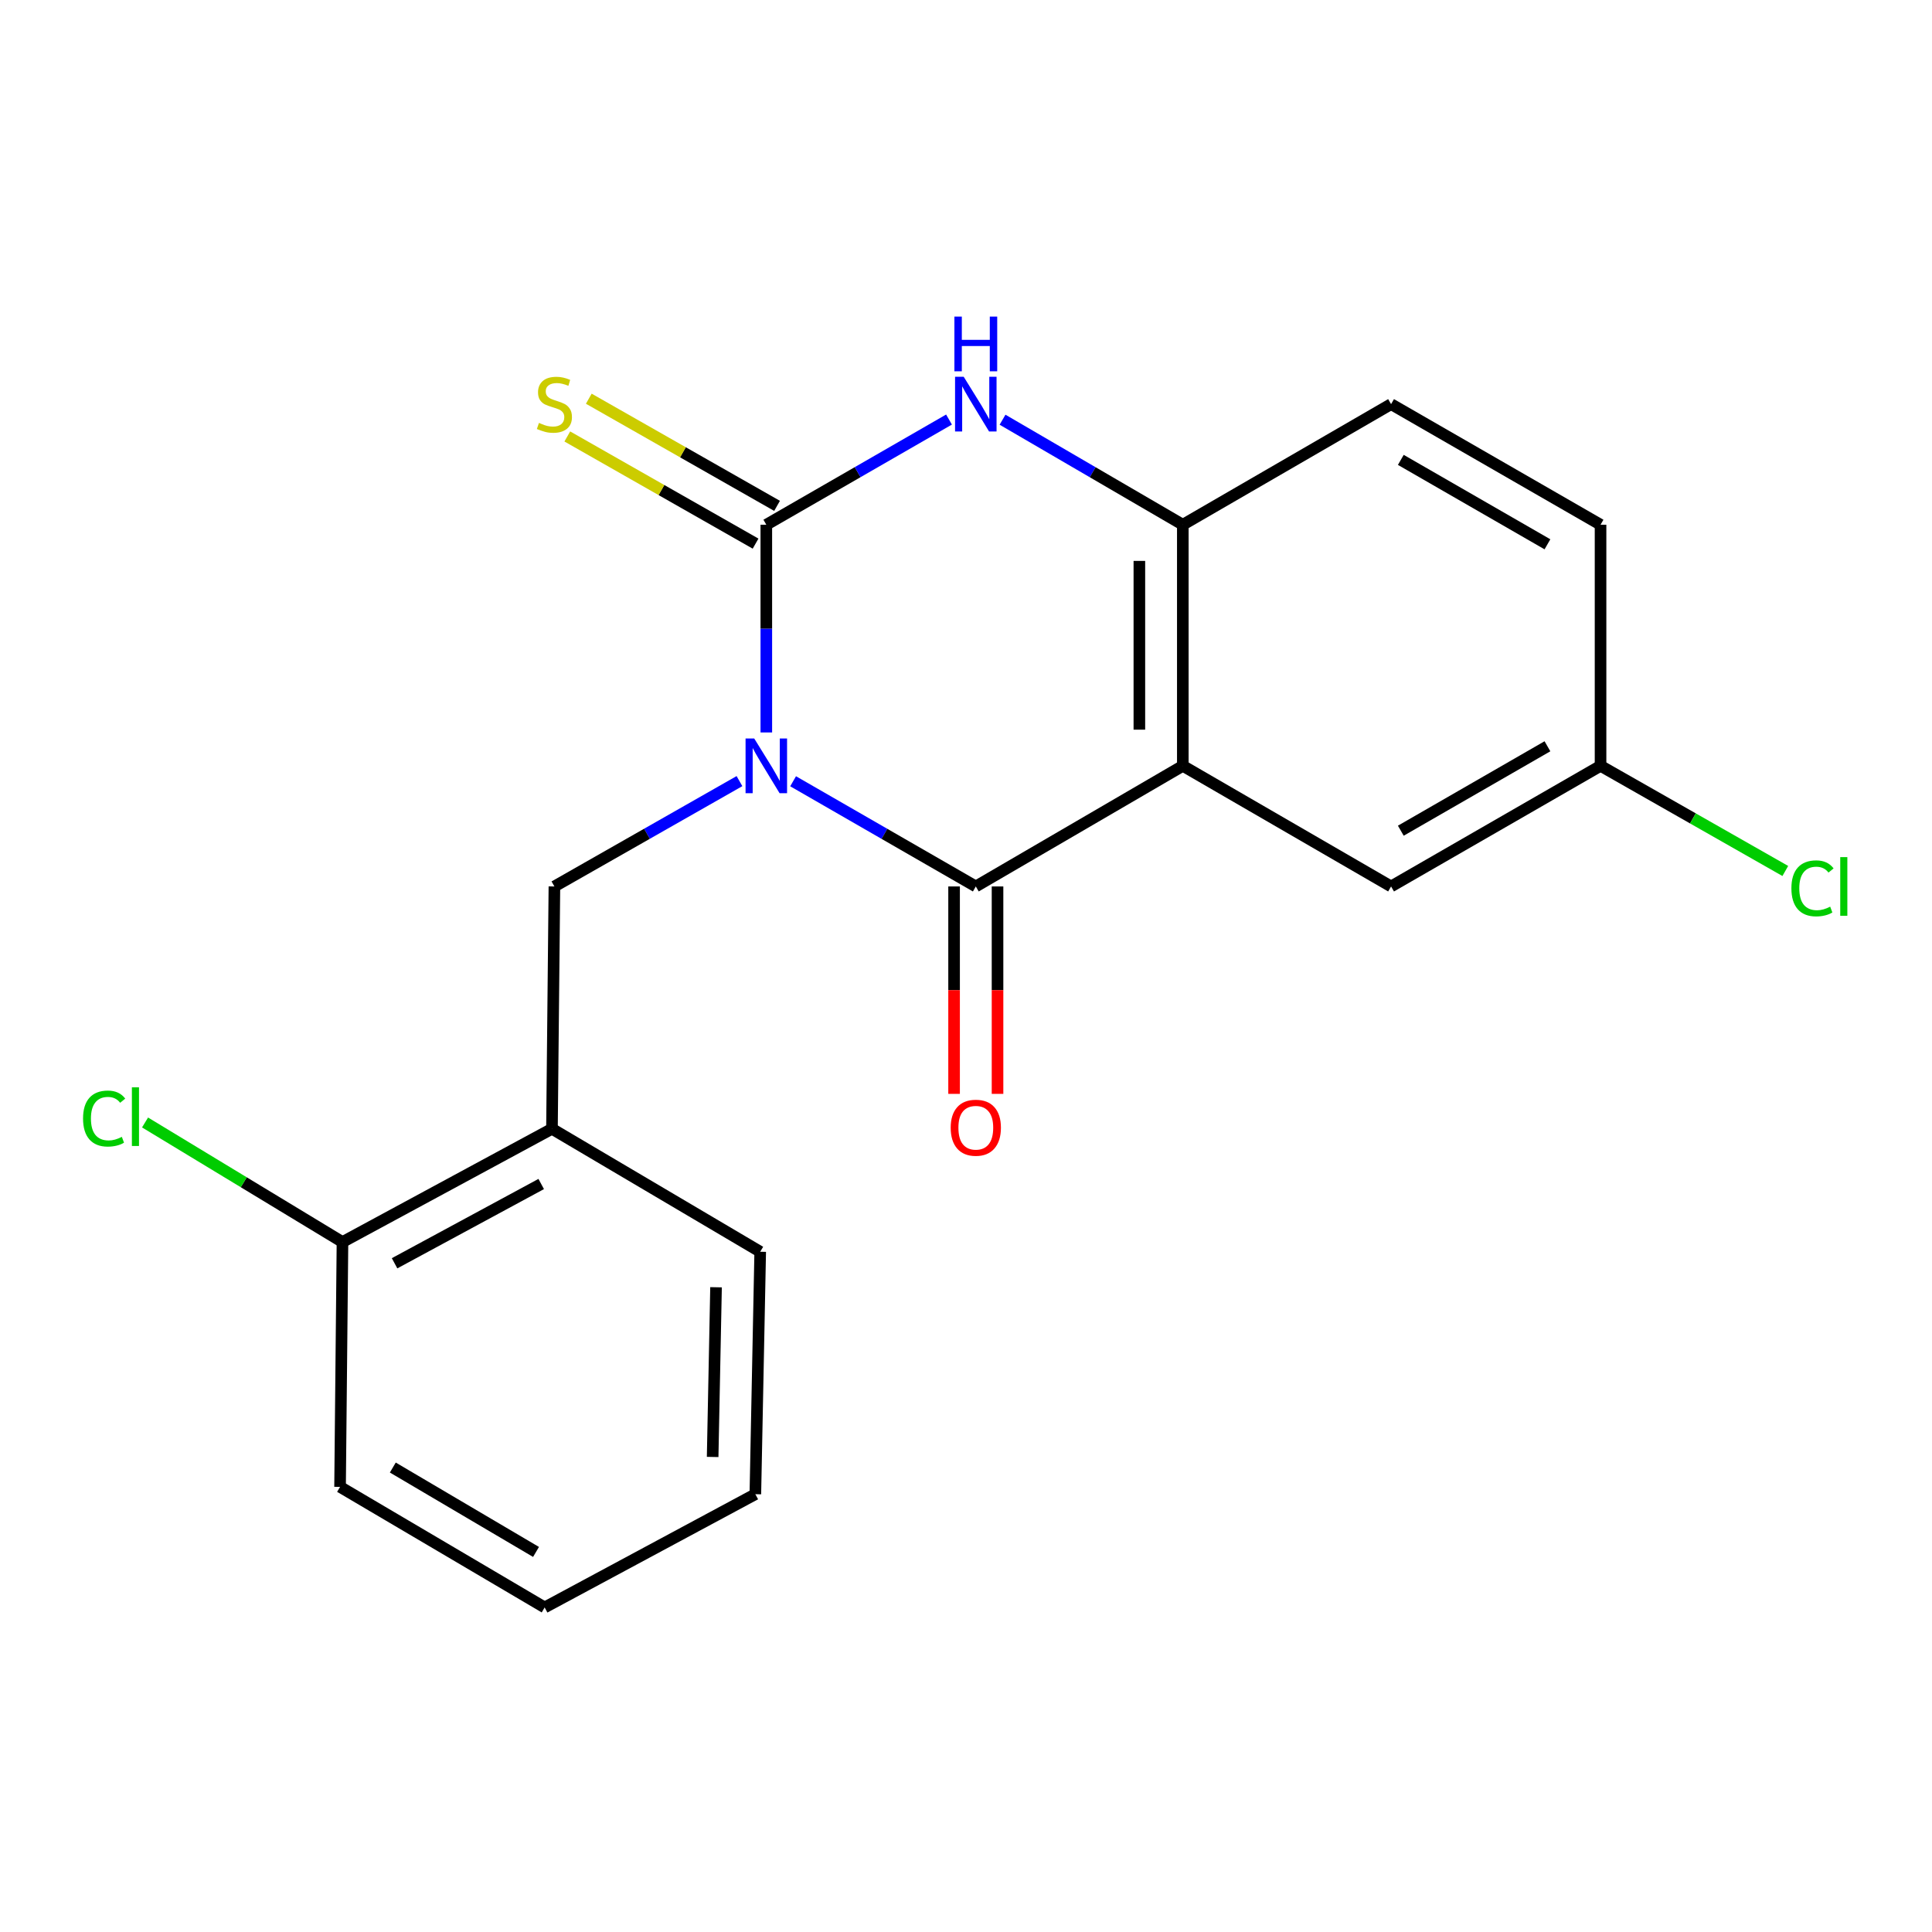 <?xml version='1.0' encoding='iso-8859-1'?>
<svg version='1.1' baseProfile='full'
              xmlns='http://www.w3.org/2000/svg'
                      xmlns:rdkit='http://www.rdkit.org/xml'
                      xmlns:xlink='http://www.w3.org/1999/xlink'
                  xml:space='preserve'
width='1000px' height='1000px' viewBox='0 0 1000 1000'>
<!-- END OF HEADER -->
<rect style='opacity:1.0;fill:#FFFFFF;stroke:none' width='1000' height='1000' x='0' y='0'> </rect>
<path class='bond-0' d='M 396.643,379.115 L 396.643,325.361' style='fill:none;fill-rule:evenodd;stroke:#0000FF;stroke-width:6px;stroke-linecap:butt;stroke-linejoin:miter;stroke-opacity:1' />
<path class='bond-0' d='M 396.643,325.361 L 396.643,271.607' style='fill:none;fill-rule:evenodd;stroke:#000000;stroke-width:6px;stroke-linecap:butt;stroke-linejoin:miter;stroke-opacity:1' />
<path class='bond-1' d='M 410.511,404.379 L 457.794,431.602' style='fill:none;fill-rule:evenodd;stroke:#0000FF;stroke-width:6px;stroke-linecap:butt;stroke-linejoin:miter;stroke-opacity:1' />
<path class='bond-1' d='M 457.794,431.602 L 505.076,458.826' style='fill:none;fill-rule:evenodd;stroke:#000000;stroke-width:6px;stroke-linecap:butt;stroke-linejoin:miter;stroke-opacity:1' />
<path class='bond-4' d='M 382.748,404.303 L 334.854,431.564' style='fill:none;fill-rule:evenodd;stroke:#0000FF;stroke-width:6px;stroke-linecap:butt;stroke-linejoin:miter;stroke-opacity:1' />
<path class='bond-4' d='M 334.854,431.564 L 286.961,458.826' style='fill:none;fill-rule:evenodd;stroke:#000000;stroke-width:6px;stroke-linecap:butt;stroke-linejoin:miter;stroke-opacity:1' />
<path class='bond-3' d='M 396.643,271.607 L 443.926,244.384' style='fill:none;fill-rule:evenodd;stroke:#000000;stroke-width:6px;stroke-linecap:butt;stroke-linejoin:miter;stroke-opacity:1' />
<path class='bond-3' d='M 443.926,244.384 L 491.208,217.16' style='fill:none;fill-rule:evenodd;stroke:#0000FF;stroke-width:6px;stroke-linecap:butt;stroke-linejoin:miter;stroke-opacity:1' />
<path class='bond-7' d='M 402.206,261.835 L 353.482,234.101' style='fill:none;fill-rule:evenodd;stroke:#000000;stroke-width:6px;stroke-linecap:butt;stroke-linejoin:miter;stroke-opacity:1' />
<path class='bond-7' d='M 353.482,234.101 L 304.758,206.368' style='fill:none;fill-rule:evenodd;stroke:#CCCC00;stroke-width:6px;stroke-linecap:butt;stroke-linejoin:miter;stroke-opacity:1' />
<path class='bond-7' d='M 391.081,281.379 L 342.357,253.646' style='fill:none;fill-rule:evenodd;stroke:#000000;stroke-width:6px;stroke-linecap:butt;stroke-linejoin:miter;stroke-opacity:1' />
<path class='bond-7' d='M 342.357,253.646 L 293.634,225.912' style='fill:none;fill-rule:evenodd;stroke:#CCCC00;stroke-width:6px;stroke-linecap:butt;stroke-linejoin:miter;stroke-opacity:1' />
<path class='bond-2' d='M 505.076,458.826 L 612.223,396.394' style='fill:none;fill-rule:evenodd;stroke:#000000;stroke-width:6px;stroke-linecap:butt;stroke-linejoin:miter;stroke-opacity:1' />
<path class='bond-9' d='M 493.832,458.826 L 493.832,512.505' style='fill:none;fill-rule:evenodd;stroke:#000000;stroke-width:6px;stroke-linecap:butt;stroke-linejoin:miter;stroke-opacity:1' />
<path class='bond-9' d='M 493.832,512.505 L 493.832,566.185' style='fill:none;fill-rule:evenodd;stroke:#FF0000;stroke-width:6px;stroke-linecap:butt;stroke-linejoin:miter;stroke-opacity:1' />
<path class='bond-9' d='M 516.321,458.826 L 516.321,512.505' style='fill:none;fill-rule:evenodd;stroke:#000000;stroke-width:6px;stroke-linecap:butt;stroke-linejoin:miter;stroke-opacity:1' />
<path class='bond-9' d='M 516.321,512.505 L 516.321,566.185' style='fill:none;fill-rule:evenodd;stroke:#FF0000;stroke-width:6px;stroke-linecap:butt;stroke-linejoin:miter;stroke-opacity:1' />
<path class='bond-5' d='M 612.223,396.394 L 612.223,271.607' style='fill:none;fill-rule:evenodd;stroke:#000000;stroke-width:6px;stroke-linecap:butt;stroke-linejoin:miter;stroke-opacity:1' />
<path class='bond-5' d='M 589.734,377.676 L 589.734,290.325' style='fill:none;fill-rule:evenodd;stroke:#000000;stroke-width:6px;stroke-linecap:butt;stroke-linejoin:miter;stroke-opacity:1' />
<path class='bond-8' d='M 612.223,396.394 L 720.019,458.826' style='fill:none;fill-rule:evenodd;stroke:#000000;stroke-width:6px;stroke-linecap:butt;stroke-linejoin:miter;stroke-opacity:1' />
<path class='bond-20' d='M 518.917,217.24 L 565.57,244.423' style='fill:none;fill-rule:evenodd;stroke:#0000FF;stroke-width:6px;stroke-linecap:butt;stroke-linejoin:miter;stroke-opacity:1' />
<path class='bond-20' d='M 565.57,244.423 L 612.223,271.607' style='fill:none;fill-rule:evenodd;stroke:#000000;stroke-width:6px;stroke-linecap:butt;stroke-linejoin:miter;stroke-opacity:1' />
<path class='bond-6' d='M 286.961,458.826 L 285.699,584.263' style='fill:none;fill-rule:evenodd;stroke:#000000;stroke-width:6px;stroke-linecap:butt;stroke-linejoin:miter;stroke-opacity:1' />
<path class='bond-11' d='M 612.223,271.607 L 720.019,209.176' style='fill:none;fill-rule:evenodd;stroke:#000000;stroke-width:6px;stroke-linecap:butt;stroke-linejoin:miter;stroke-opacity:1' />
<path class='bond-10' d='M 285.699,584.263 L 177.266,642.883' style='fill:none;fill-rule:evenodd;stroke:#000000;stroke-width:6px;stroke-linecap:butt;stroke-linejoin:miter;stroke-opacity:1' />
<path class='bond-10' d='M 280.129,612.839 L 204.226,653.873' style='fill:none;fill-rule:evenodd;stroke:#000000;stroke-width:6px;stroke-linecap:butt;stroke-linejoin:miter;stroke-opacity:1' />
<path class='bond-16' d='M 285.699,584.263 L 393.482,647.906' style='fill:none;fill-rule:evenodd;stroke:#000000;stroke-width:6px;stroke-linecap:butt;stroke-linejoin:miter;stroke-opacity:1' />
<path class='bond-12' d='M 720.019,458.826 L 828.439,396.394' style='fill:none;fill-rule:evenodd;stroke:#000000;stroke-width:6px;stroke-linecap:butt;stroke-linejoin:miter;stroke-opacity:1' />
<path class='bond-12' d='M 725.06,429.972 L 800.954,386.27' style='fill:none;fill-rule:evenodd;stroke:#000000;stroke-width:6px;stroke-linecap:butt;stroke-linejoin:miter;stroke-opacity:1' />
<path class='bond-13' d='M 177.266,642.883 L 126.172,611.937' style='fill:none;fill-rule:evenodd;stroke:#000000;stroke-width:6px;stroke-linecap:butt;stroke-linejoin:miter;stroke-opacity:1' />
<path class='bond-13' d='M 126.172,611.937 L 75.079,580.99' style='fill:none;fill-rule:evenodd;stroke:#00CC00;stroke-width:6px;stroke-linecap:butt;stroke-linejoin:miter;stroke-opacity:1' />
<path class='bond-17' d='M 177.266,642.883 L 176.016,769.607' style='fill:none;fill-rule:evenodd;stroke:#000000;stroke-width:6px;stroke-linecap:butt;stroke-linejoin:miter;stroke-opacity:1' />
<path class='bond-22' d='M 720.019,209.176 L 828.439,271.607' style='fill:none;fill-rule:evenodd;stroke:#000000;stroke-width:6px;stroke-linecap:butt;stroke-linejoin:miter;stroke-opacity:1' />
<path class='bond-22' d='M 725.06,238.029 L 800.954,281.731' style='fill:none;fill-rule:evenodd;stroke:#000000;stroke-width:6px;stroke-linecap:butt;stroke-linejoin:miter;stroke-opacity:1' />
<path class='bond-14' d='M 828.439,396.394 L 828.439,271.607' style='fill:none;fill-rule:evenodd;stroke:#000000;stroke-width:6px;stroke-linecap:butt;stroke-linejoin:miter;stroke-opacity:1' />
<path class='bond-15' d='M 828.439,396.394 L 876.255,423.605' style='fill:none;fill-rule:evenodd;stroke:#000000;stroke-width:6px;stroke-linecap:butt;stroke-linejoin:miter;stroke-opacity:1' />
<path class='bond-15' d='M 876.255,423.605 L 924.071,450.815' style='fill:none;fill-rule:evenodd;stroke:#00CC00;stroke-width:6px;stroke-linecap:butt;stroke-linejoin:miter;stroke-opacity:1' />
<path class='bond-18' d='M 393.482,647.906 L 390.971,773.393' style='fill:none;fill-rule:evenodd;stroke:#000000;stroke-width:6px;stroke-linecap:butt;stroke-linejoin:miter;stroke-opacity:1' />
<path class='bond-18' d='M 370.621,666.279 L 368.864,754.12' style='fill:none;fill-rule:evenodd;stroke:#000000;stroke-width:6px;stroke-linecap:butt;stroke-linejoin:miter;stroke-opacity:1' />
<path class='bond-21' d='M 176.016,769.607 L 281.913,832.013' style='fill:none;fill-rule:evenodd;stroke:#000000;stroke-width:6px;stroke-linecap:butt;stroke-linejoin:miter;stroke-opacity:1' />
<path class='bond-21' d='M 203.319,759.593 L 277.446,803.278' style='fill:none;fill-rule:evenodd;stroke:#000000;stroke-width:6px;stroke-linecap:butt;stroke-linejoin:miter;stroke-opacity:1' />
<path class='bond-19' d='M 390.971,773.393 L 281.913,832.013' style='fill:none;fill-rule:evenodd;stroke:#000000;stroke-width:6px;stroke-linecap:butt;stroke-linejoin:miter;stroke-opacity:1' />
<path  class='atom-0' d='M 390.383 382.234
L 399.663 397.234
Q 400.583 398.714, 402.063 401.394
Q 403.543 404.074, 403.623 404.234
L 403.623 382.234
L 407.383 382.234
L 407.383 410.554
L 403.503 410.554
L 393.543 394.154
Q 392.383 392.234, 391.143 390.034
Q 389.943 387.834, 389.583 387.154
L 389.583 410.554
L 385.903 410.554
L 385.903 382.234
L 390.383 382.234
' fill='#0000FF'/>
<path  class='atom-4' d='M 498.816 195.016
L 508.096 210.016
Q 509.016 211.496, 510.496 214.176
Q 511.976 216.856, 512.056 217.016
L 512.056 195.016
L 515.816 195.016
L 515.816 223.336
L 511.936 223.336
L 501.976 206.936
Q 500.816 205.016, 499.576 202.816
Q 498.376 200.616, 498.016 199.936
L 498.016 223.336
L 494.336 223.336
L 494.336 195.016
L 498.816 195.016
' fill='#0000FF'/>
<path  class='atom-4' d='M 493.996 163.864
L 497.836 163.864
L 497.836 175.904
L 512.316 175.904
L 512.316 163.864
L 516.156 163.864
L 516.156 192.184
L 512.316 192.184
L 512.316 179.104
L 497.836 179.104
L 497.836 192.184
L 493.996 192.184
L 493.996 163.864
' fill='#0000FF'/>
<path  class='atom-8' d='M 278.961 218.896
Q 279.281 219.016, 280.601 219.576
Q 281.921 220.136, 283.361 220.496
Q 284.841 220.816, 286.281 220.816
Q 288.961 220.816, 290.521 219.536
Q 292.081 218.216, 292.081 215.936
Q 292.081 214.376, 291.281 213.416
Q 290.521 212.456, 289.321 211.936
Q 288.121 211.416, 286.121 210.816
Q 283.601 210.056, 282.081 209.336
Q 280.601 208.616, 279.521 207.096
Q 278.481 205.576, 278.481 203.016
Q 278.481 199.456, 280.881 197.256
Q 283.321 195.056, 288.121 195.056
Q 291.401 195.056, 295.121 196.616
L 294.201 199.696
Q 290.801 198.296, 288.241 198.296
Q 285.481 198.296, 283.961 199.456
Q 282.441 200.576, 282.481 202.536
Q 282.481 204.056, 283.241 204.976
Q 284.041 205.896, 285.161 206.416
Q 286.321 206.936, 288.241 207.536
Q 290.801 208.336, 292.321 209.136
Q 293.841 209.936, 294.921 211.576
Q 296.041 213.176, 296.041 215.936
Q 296.041 219.856, 293.401 221.976
Q 290.801 224.056, 286.441 224.056
Q 283.921 224.056, 282.001 223.496
Q 280.121 222.976, 277.881 222.056
L 278.961 218.896
' fill='#CCCC00'/>
<path  class='atom-10' d='M 492.076 583.705
Q 492.076 576.905, 495.436 573.105
Q 498.796 569.305, 505.076 569.305
Q 511.356 569.305, 514.716 573.105
Q 518.076 576.905, 518.076 583.705
Q 518.076 590.585, 514.676 594.505
Q 511.276 598.385, 505.076 598.385
Q 498.836 598.385, 495.436 594.505
Q 492.076 590.625, 492.076 583.705
M 505.076 595.185
Q 509.396 595.185, 511.716 592.305
Q 514.076 589.385, 514.076 583.705
Q 514.076 578.145, 511.716 575.345
Q 509.396 572.505, 505.076 572.505
Q 500.756 572.505, 498.396 575.305
Q 496.076 578.105, 496.076 583.705
Q 496.076 589.425, 498.396 592.305
Q 500.756 595.185, 505.076 595.185
' fill='#FF0000'/>
<path  class='atom-14' d='M 42.987 578.958
Q 42.987 571.918, 46.267 568.238
Q 49.587 564.518, 55.867 564.518
Q 61.707 564.518, 64.827 568.638
L 62.187 570.798
Q 59.907 567.798, 55.867 567.798
Q 51.587 567.798, 49.307 570.678
Q 47.067 573.518, 47.067 578.958
Q 47.067 584.558, 49.387 587.438
Q 51.747 590.318, 56.307 590.318
Q 59.427 590.318, 63.067 588.438
L 64.187 591.438
Q 62.707 592.398, 60.467 592.958
Q 58.227 593.518, 55.747 593.518
Q 49.587 593.518, 46.267 589.758
Q 42.987 585.998, 42.987 578.958
' fill='#00CC00'/>
<path  class='atom-14' d='M 68.267 562.798
L 71.947 562.798
L 71.947 593.158
L 68.267 593.158
L 68.267 562.798
' fill='#00CC00'/>
<path  class='atom-16' d='M 927.227 459.806
Q 927.227 452.766, 930.507 449.086
Q 933.827 445.366, 940.107 445.366
Q 945.947 445.366, 949.067 449.486
L 946.427 451.646
Q 944.147 448.646, 940.107 448.646
Q 935.827 448.646, 933.547 451.526
Q 931.307 454.366, 931.307 459.806
Q 931.307 465.406, 933.627 468.286
Q 935.987 471.166, 940.547 471.166
Q 943.667 471.166, 947.307 469.286
L 948.427 472.286
Q 946.947 473.246, 944.707 473.806
Q 942.467 474.366, 939.987 474.366
Q 933.827 474.366, 930.507 470.606
Q 927.227 466.846, 927.227 459.806
' fill='#00CC00'/>
<path  class='atom-16' d='M 952.507 443.646
L 956.187 443.646
L 956.187 474.006
L 952.507 474.006
L 952.507 443.646
' fill='#00CC00'/>
</svg>
